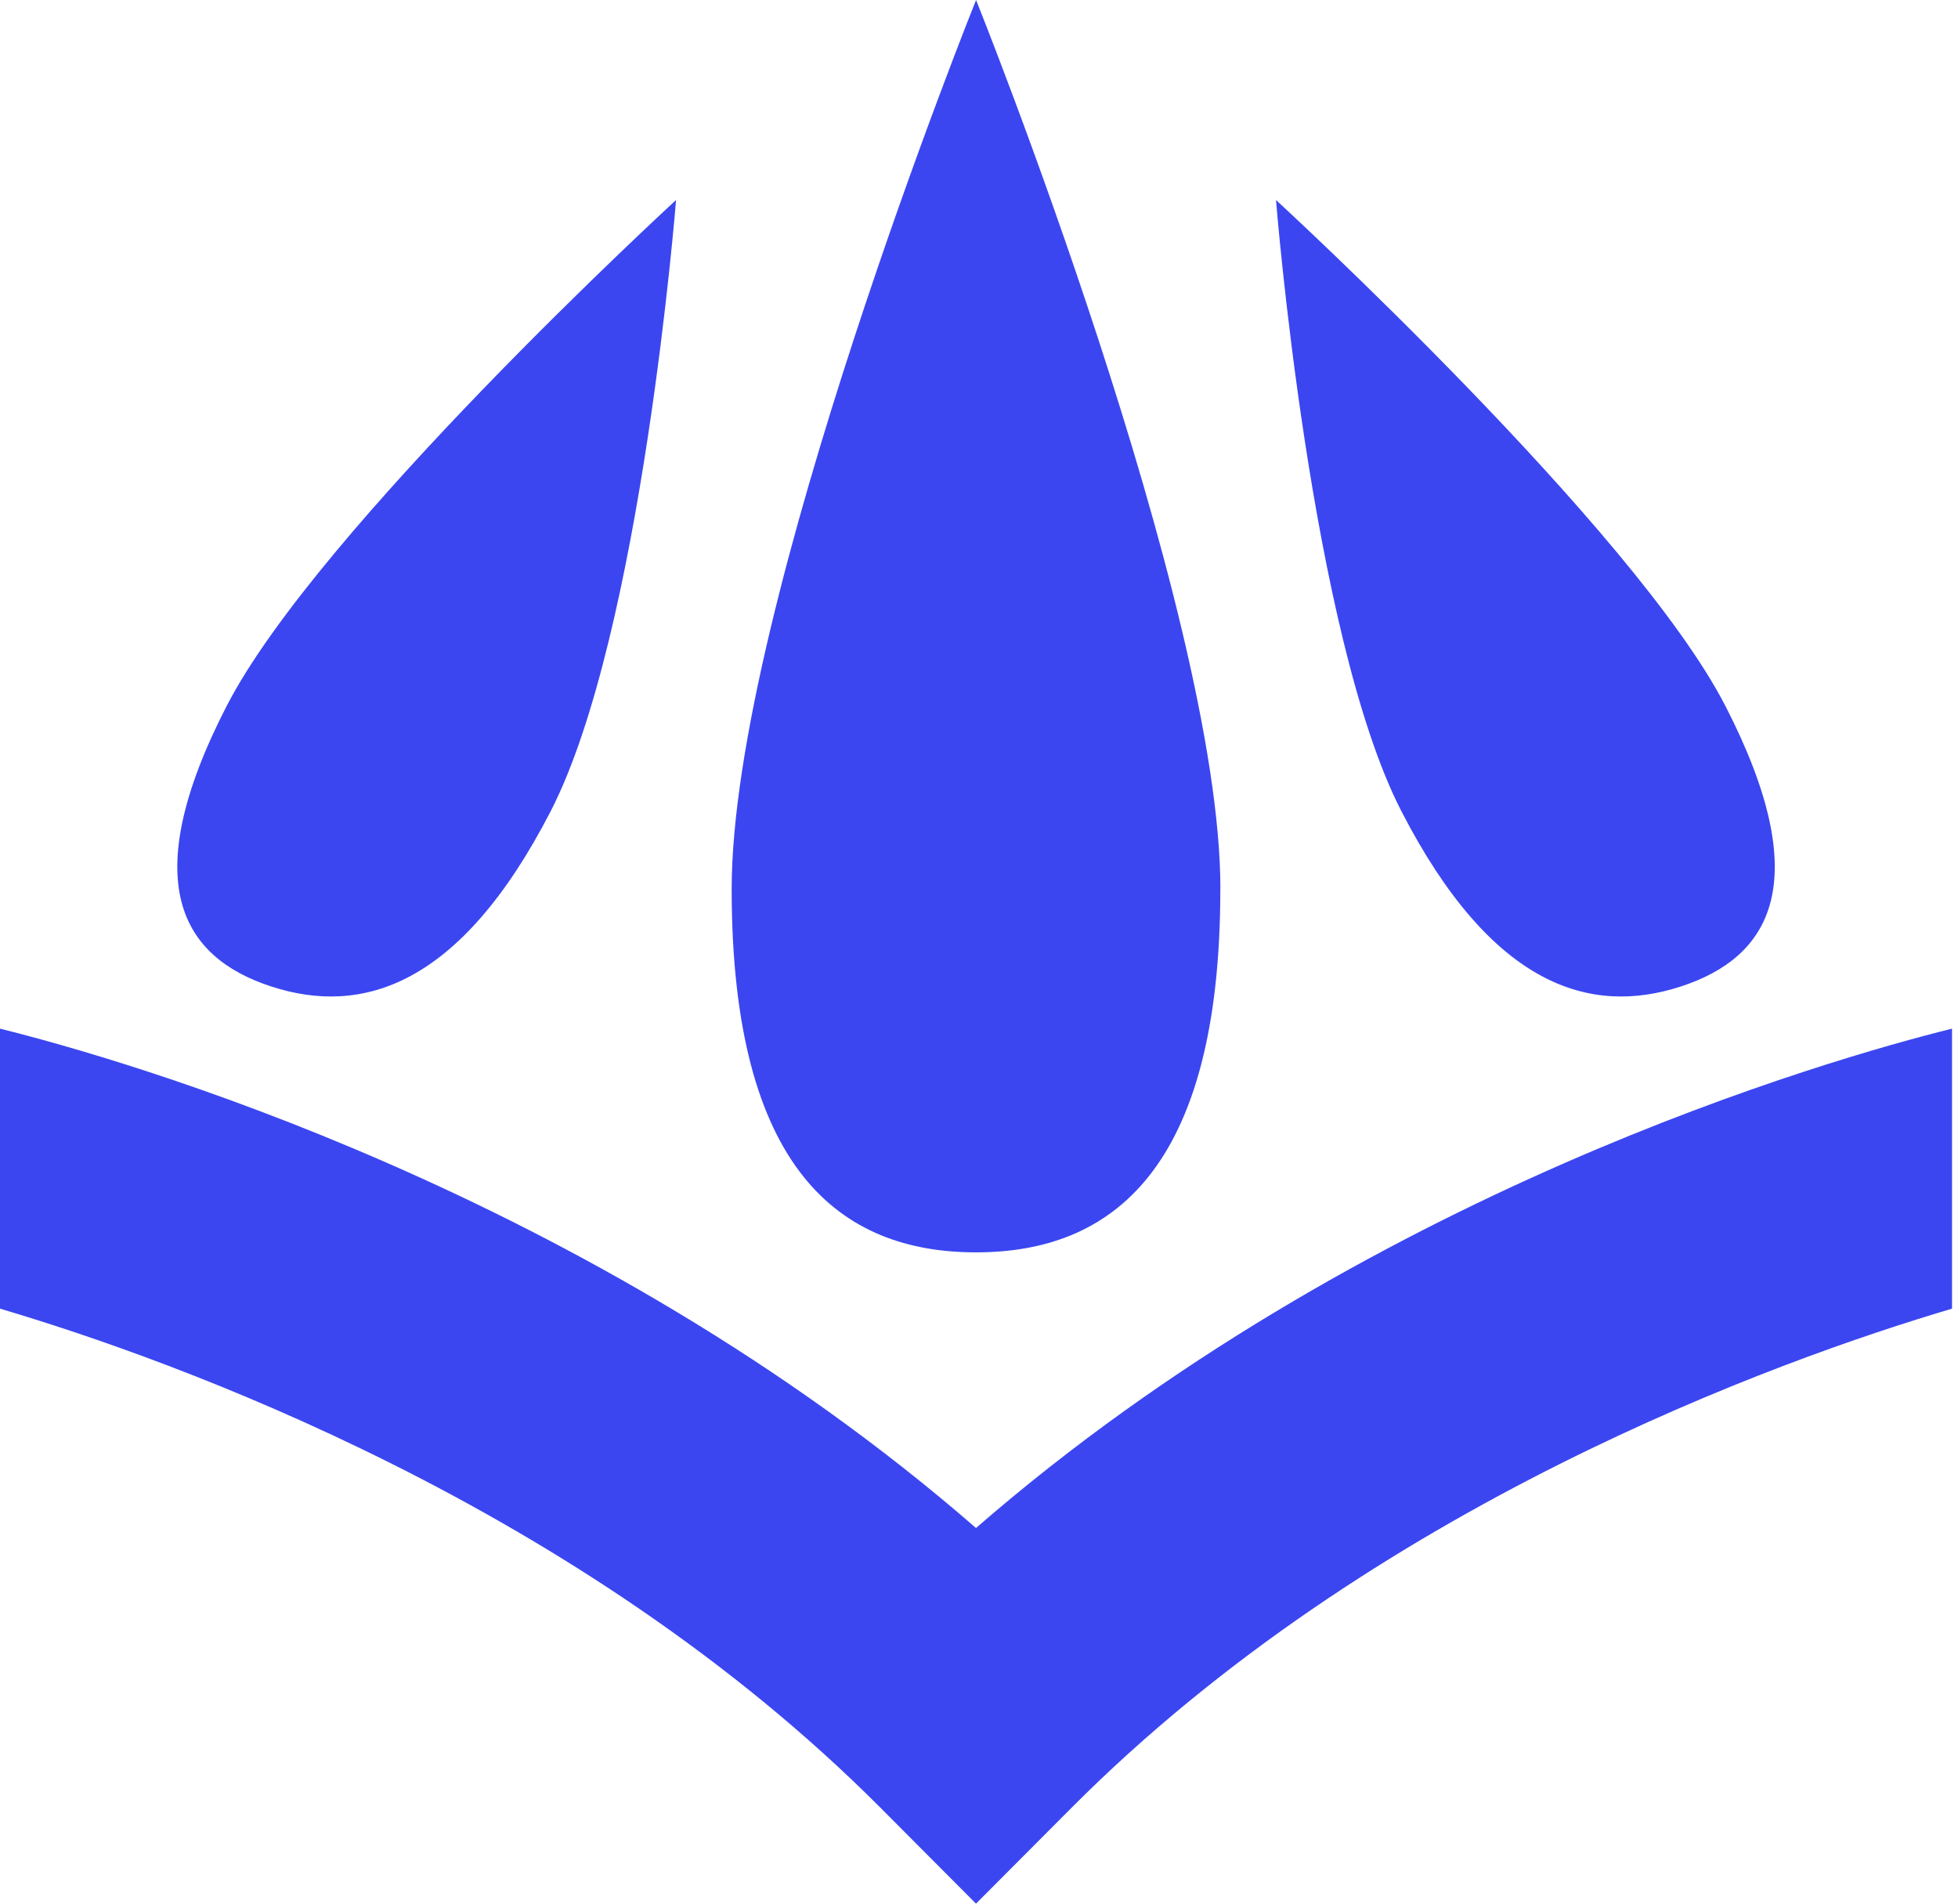 <svg width="72" height="70" viewBox="0 0 72 70" fill="none" xmlns="http://www.w3.org/2000/svg">
<path fill-rule="evenodd" clip-rule="evenodd" d="M35.89 46.051C40.851 46.051 44.874 43.048 44.874 32.695H44.877C44.877 22.345 35.892 0 35.892 0C35.892 0 26.905 22.343 26.905 32.695C26.905 43.048 30.928 46.051 35.89 46.051ZM9.979 36.276C6.69 35.208 4.994 32.455 8.338 25.953L8.34 25.951C11.684 19.451 24.86 7.355 24.86 7.355C24.86 7.355 23.596 23.323 20.252 29.825C16.906 36.325 13.269 37.346 9.979 36.276ZM63.444 25.953C66.788 32.455 65.093 35.208 61.803 36.276C58.513 37.346 54.876 36.325 51.53 29.825C48.186 23.323 46.922 7.355 46.922 7.355C46.922 7.355 60.099 19.451 63.442 25.951L63.444 25.953ZM35.89 56.187C50.117 43.813 67.341 38.927 71.78 37.825V48.121C65.373 50.02 50.484 55.354 39.404 66.473L35.89 70L32.376 66.473C21.296 55.354 6.407 50.02 0 48.121V37.825C4.44 38.929 21.663 43.813 35.89 56.187Z" fill="#3B46F1"/>
</svg>
